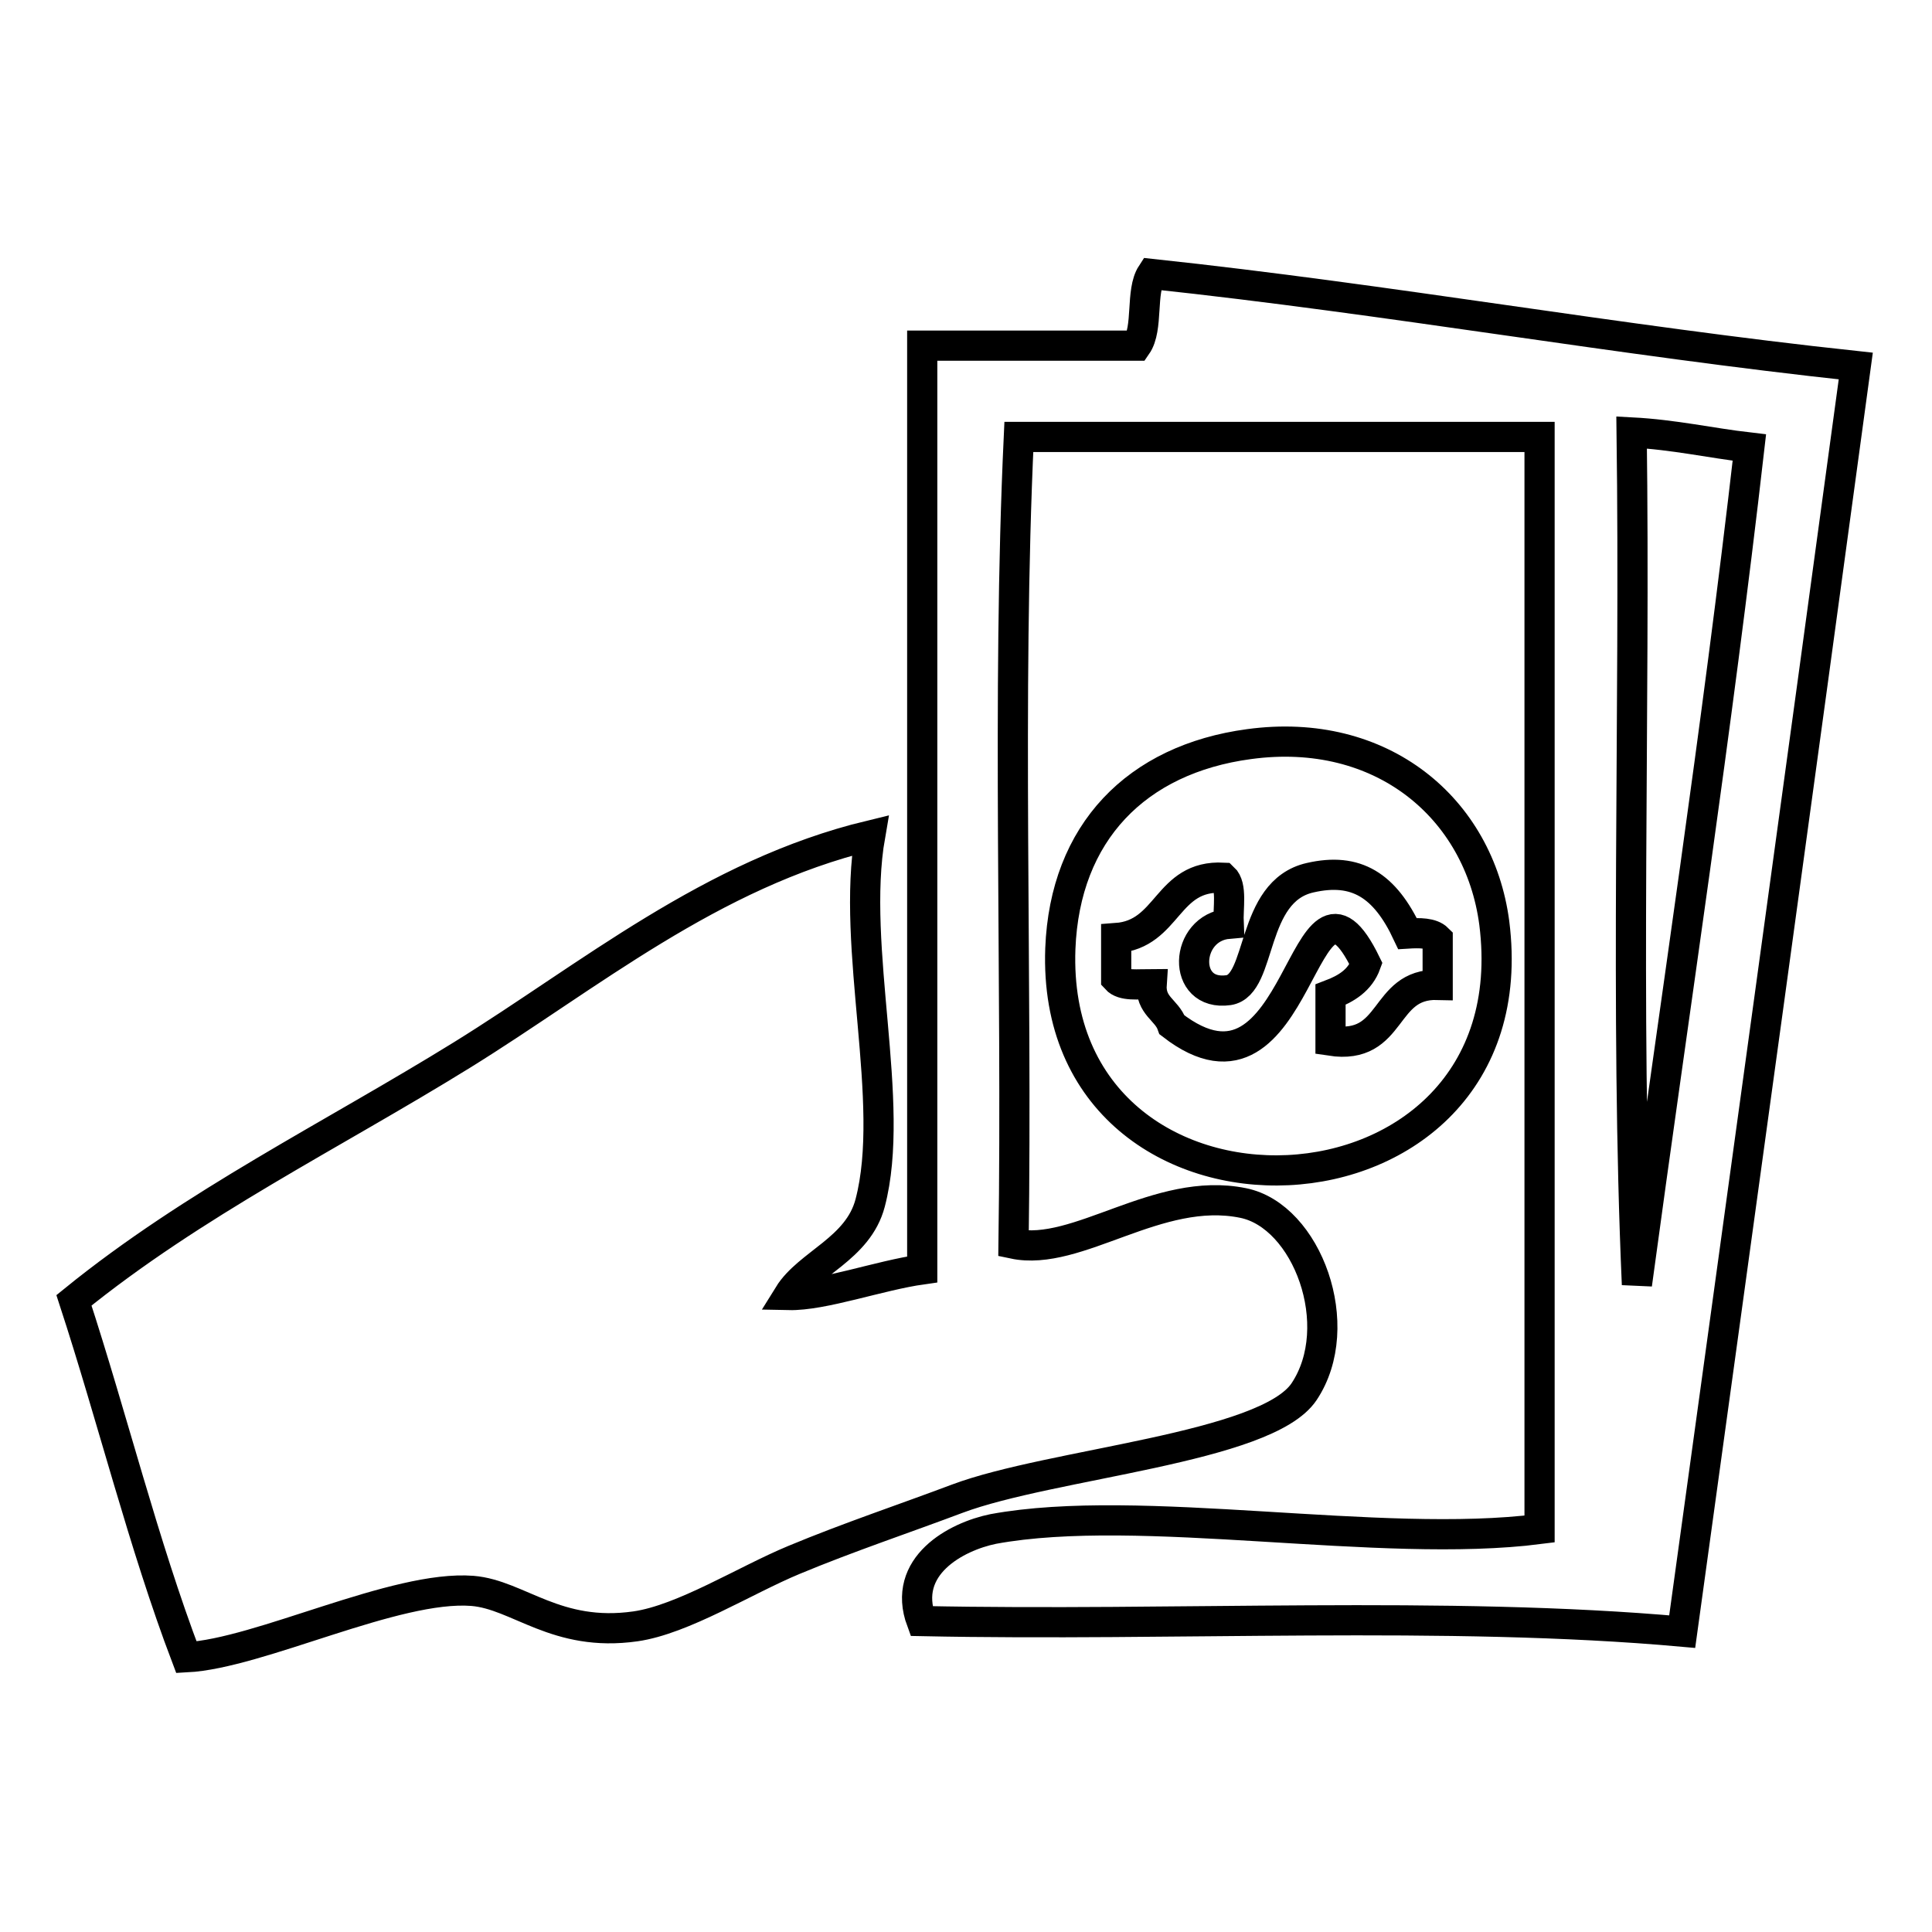 <?xml version="1.0" encoding="utf-8"?>
<!-- Svg Vector Icons : http://www.onlinewebfonts.com/icon -->
<!DOCTYPE svg PUBLIC "-//W3C//DTD SVG 1.1//EN" "http://www.w3.org/Graphics/SVG/1.1/DTD/svg11.dtd">
<svg version="1.1" xmlns="http://www.w3.org/2000/svg" xmlns:xlink="http://www.w3.org/1999/xlink" x="0px" y="0px" viewBox="0 0 256 256" enable-background="new 0 0 256 256" xml:space="preserve">
<g> <path stroke-width="4" fill-opacity="0" stroke="#000000"  d="M122.2,168.2c0-40.8,0-81.6,0-122.4c9.5,0,18.9,0,28.4,0c1.6-2.3,0.5-7.2,2-9.5 c31.8,3.4,61.6,8.8,93.3,12.2c-7.6,56-15.3,111.9-23,167.7c-31.2-2.8-67.4-0.7-100.8-1.4c-2.7-7.3,4.6-11.2,9.5-12.2 c19.5-3.6,51.3,2.7,72.4,0c0-48.2,0-96.5,0-144.7c-23,0-46,0-69,0c-1.6,34.3-0.2,71.5-0.7,106.9c8.5,1.8,19.1-7.7,30.4-5.4 c8.5,1.7,13.9,16.3,8.1,25c-5,7.5-33.5,9.5-46,14.2c-6.9,2.6-14.4,5.1-21.6,8.1c-6.5,2.7-14.7,7.9-21,8.8 c-10.5,1.5-15.5-4.2-21.6-4.7c-10.2-0.8-28.2,8.3-37.9,8.8c-5.7-15-9.8-31.7-14.9-47.3c15.9-12.9,34.1-21.8,51.4-32.5 c16.8-10.4,33-24,54.1-29.1c-2.6,14.9,3.5,35.4,0,48.7c-1.6,6.1-8.2,8-10.8,12.2C109.1,171.7,116.5,169,122.2,168.2z M216.2,57.3 c0.5,37.4-0.9,76.6,0.7,112.9c5-36.9,10.6-73.3,14.9-110.9C226.6,58.7,221.9,57.6,216.2,57.3z M165.5,98.6 c17.6-2.4,30.5,8.5,32.5,23.7c5.3,41.9-59,44.3-57.5,3.4C141.1,110.3,150.6,100.6,165.5,98.6z M147.9,124.3c0,1.8,0,3.6,0,5.4 c0.9,1,2.9,0.7,4.7,0.7c-0.2,2.9,2,3.4,2.7,5.4c17.3,13.4,17.2-25.6,25.7-8.1c-0.8,2.2-2.6,3.3-4.7,4.1c0,2,0,4.1,0,6.1 c8.5,1.3,6.8-7.6,14.2-7.4c0-2,0-4.1,0-6.1c-0.8-0.8-2.4-0.8-4-0.7c-3-6.4-6.8-8.8-12.9-7.4c-8,1.8-6.3,14.2-10.8,14.9 c-6.3,0.9-5.9-8.3,0-8.8c-0.1-2.1,0.5-5-0.7-6.1C154.5,115.9,154.9,123.8,147.9,124.3z"/></g>
</svg>
